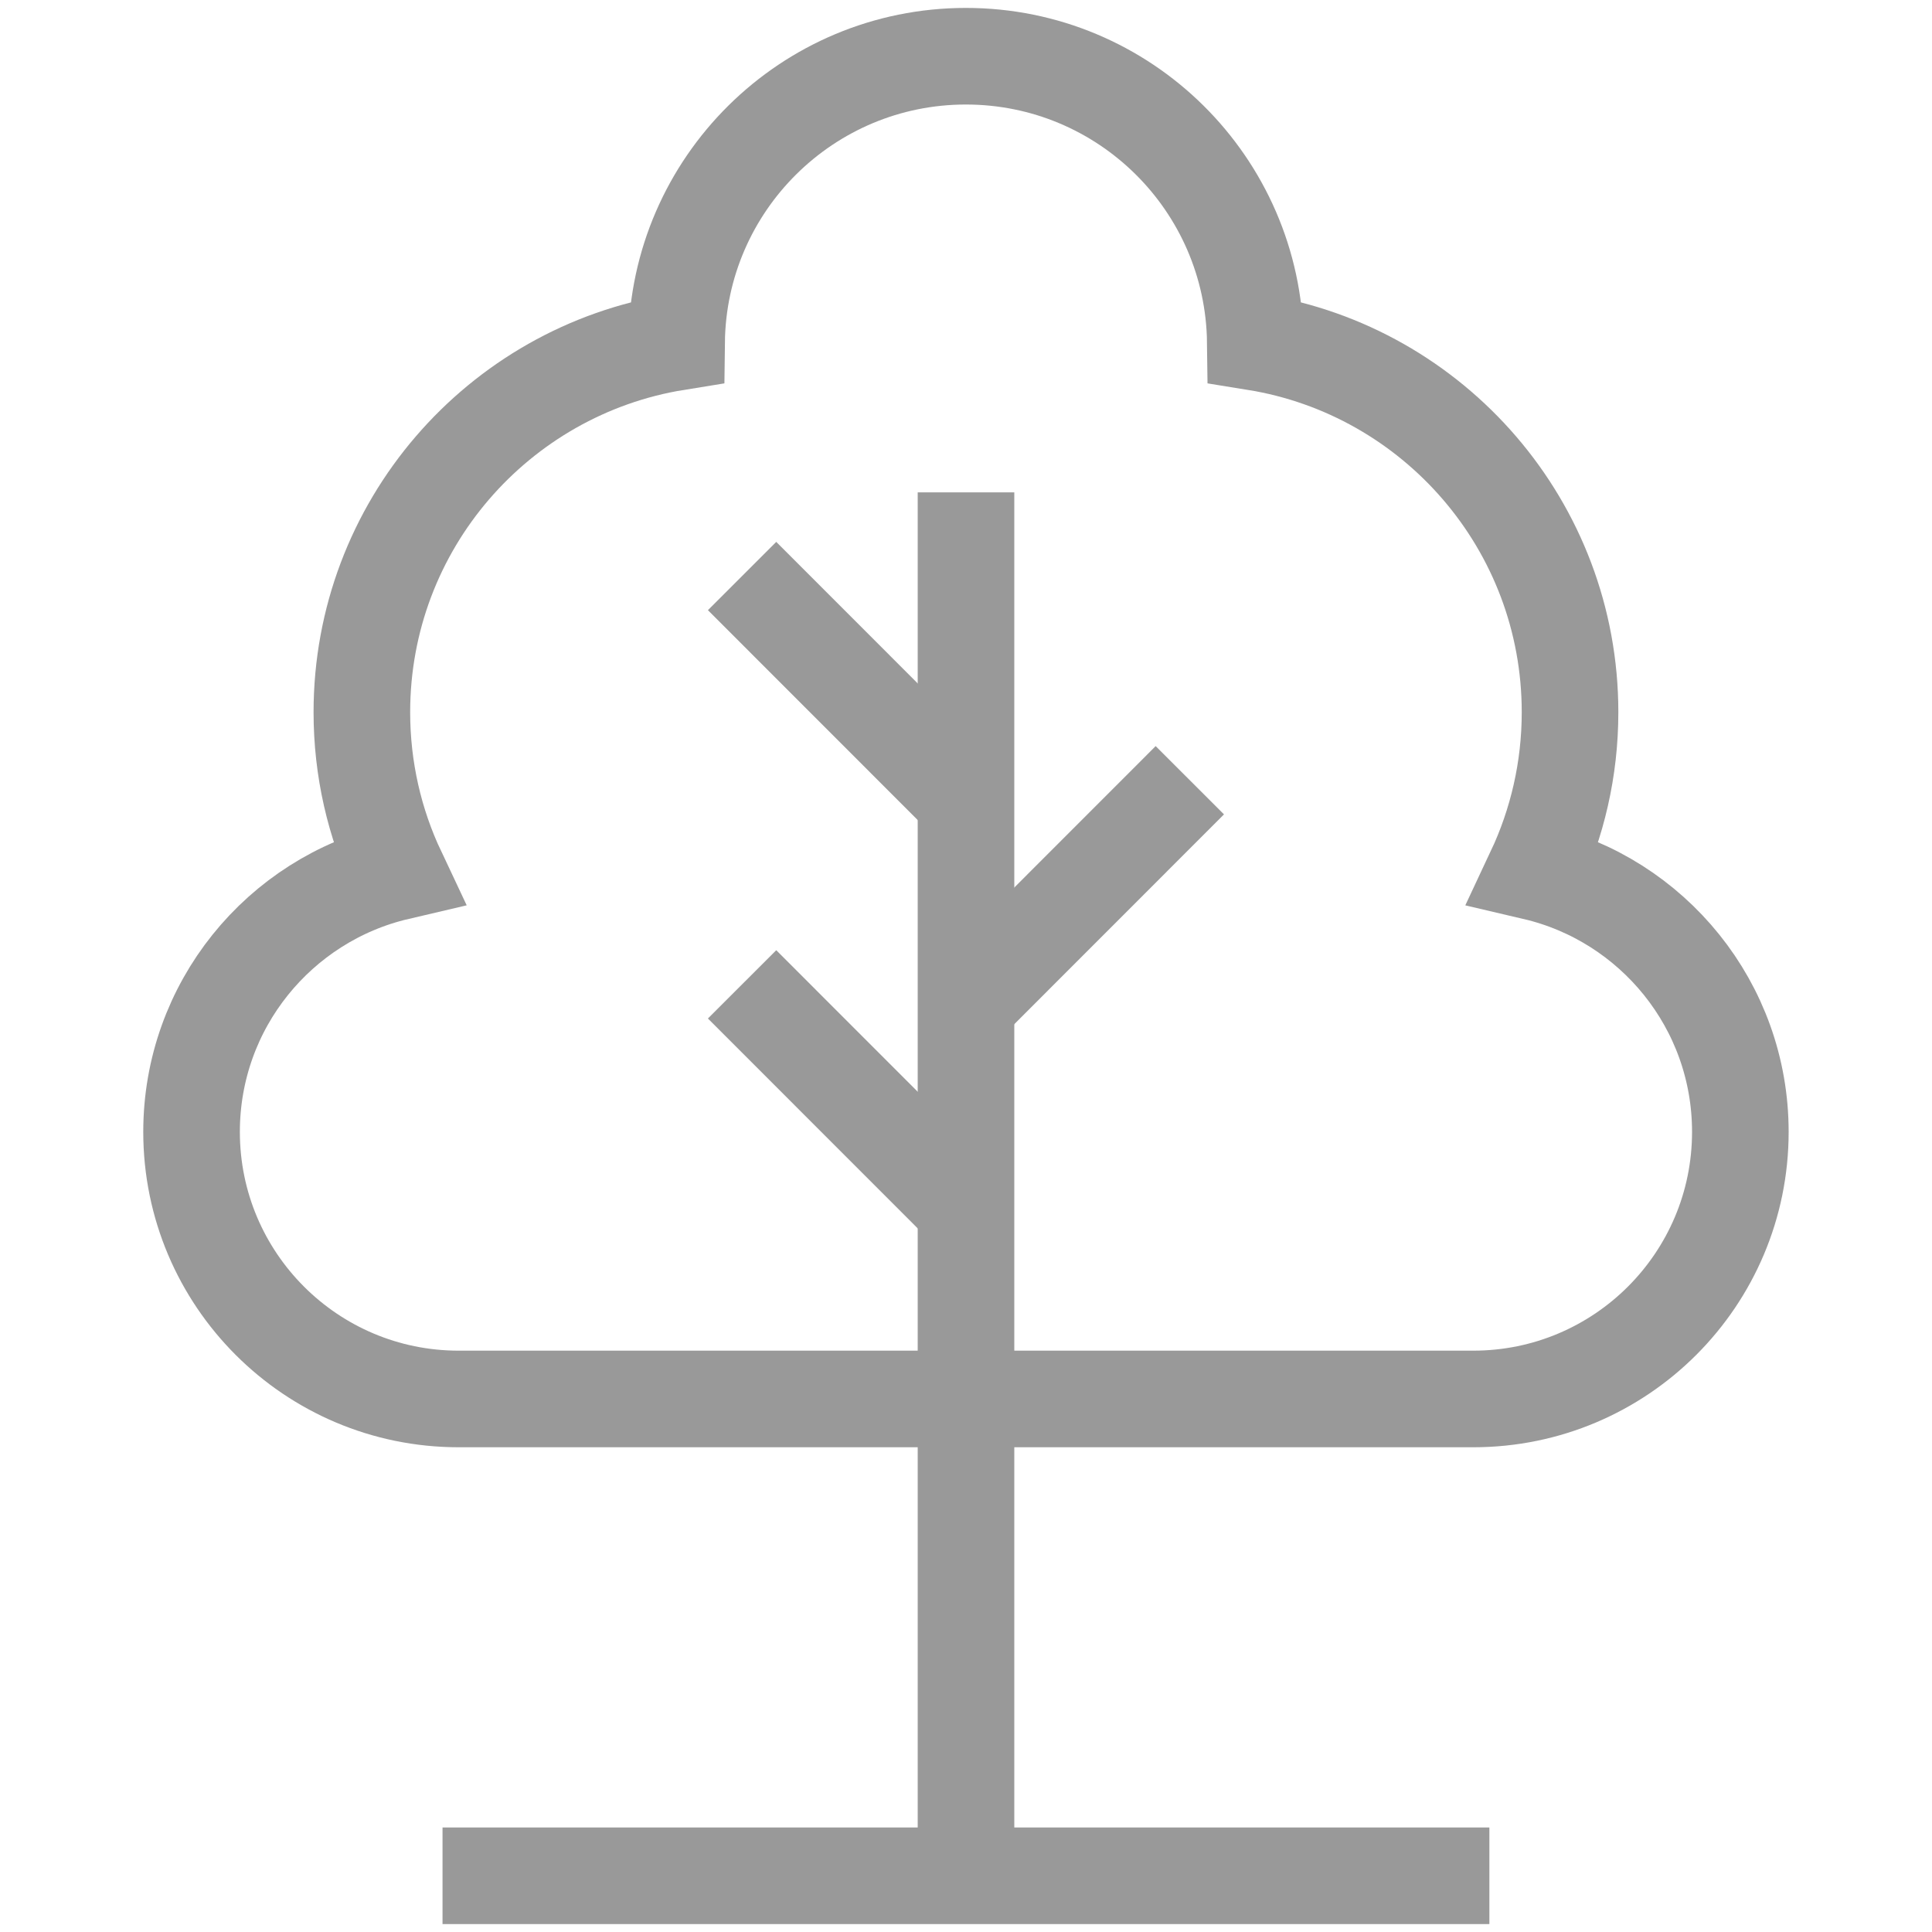 <svg width="20" height="20" viewBox="0 0 20 20" fill="none" xmlns="http://www.w3.org/2000/svg">
<g id="tree 1" opacity="0.4">
<path id="path2805" d="M15.884 9.026C16.12 8.524 16.253 7.964 16.253 7.373C16.253 5.442 14.842 3.84 12.995 3.542C12.975 1.904 11.642 0.582 9.999 0.582C8.357 0.582 7.023 1.904 7.004 3.542C5.157 3.84 3.746 5.442 3.746 7.373C3.746 7.964 3.878 8.524 4.115 9.026C2.893 9.312 1.983 10.408 1.983 11.717C1.983 13.244 3.221 14.482 4.748 14.482H15.251C16.778 14.482 18.016 13.244 18.016 11.717C18.016 10.408 17.106 9.312 15.884 9.026Z" stroke="black" stroke-miterlimit="10"/>
<path id="path2809" d="M10 5.097V19.418" stroke="black" stroke-miterlimit="10"/>
<path id="path2813" d="M9.999 8.281L7.682 5.963" stroke="black" stroke-miterlimit="10"/>
<path id="path2817" d="M9.999 12.508L7.682 10.19" stroke="black" stroke-miterlimit="10"/>
<path id="path2821" d="M10 10.395L12.317 8.077" stroke="black" stroke-miterlimit="10"/>
<path id="path2825" d="M4.581 19.418H15.418" stroke="black" stroke-miterlimit="10"/>
</g>
</svg>
